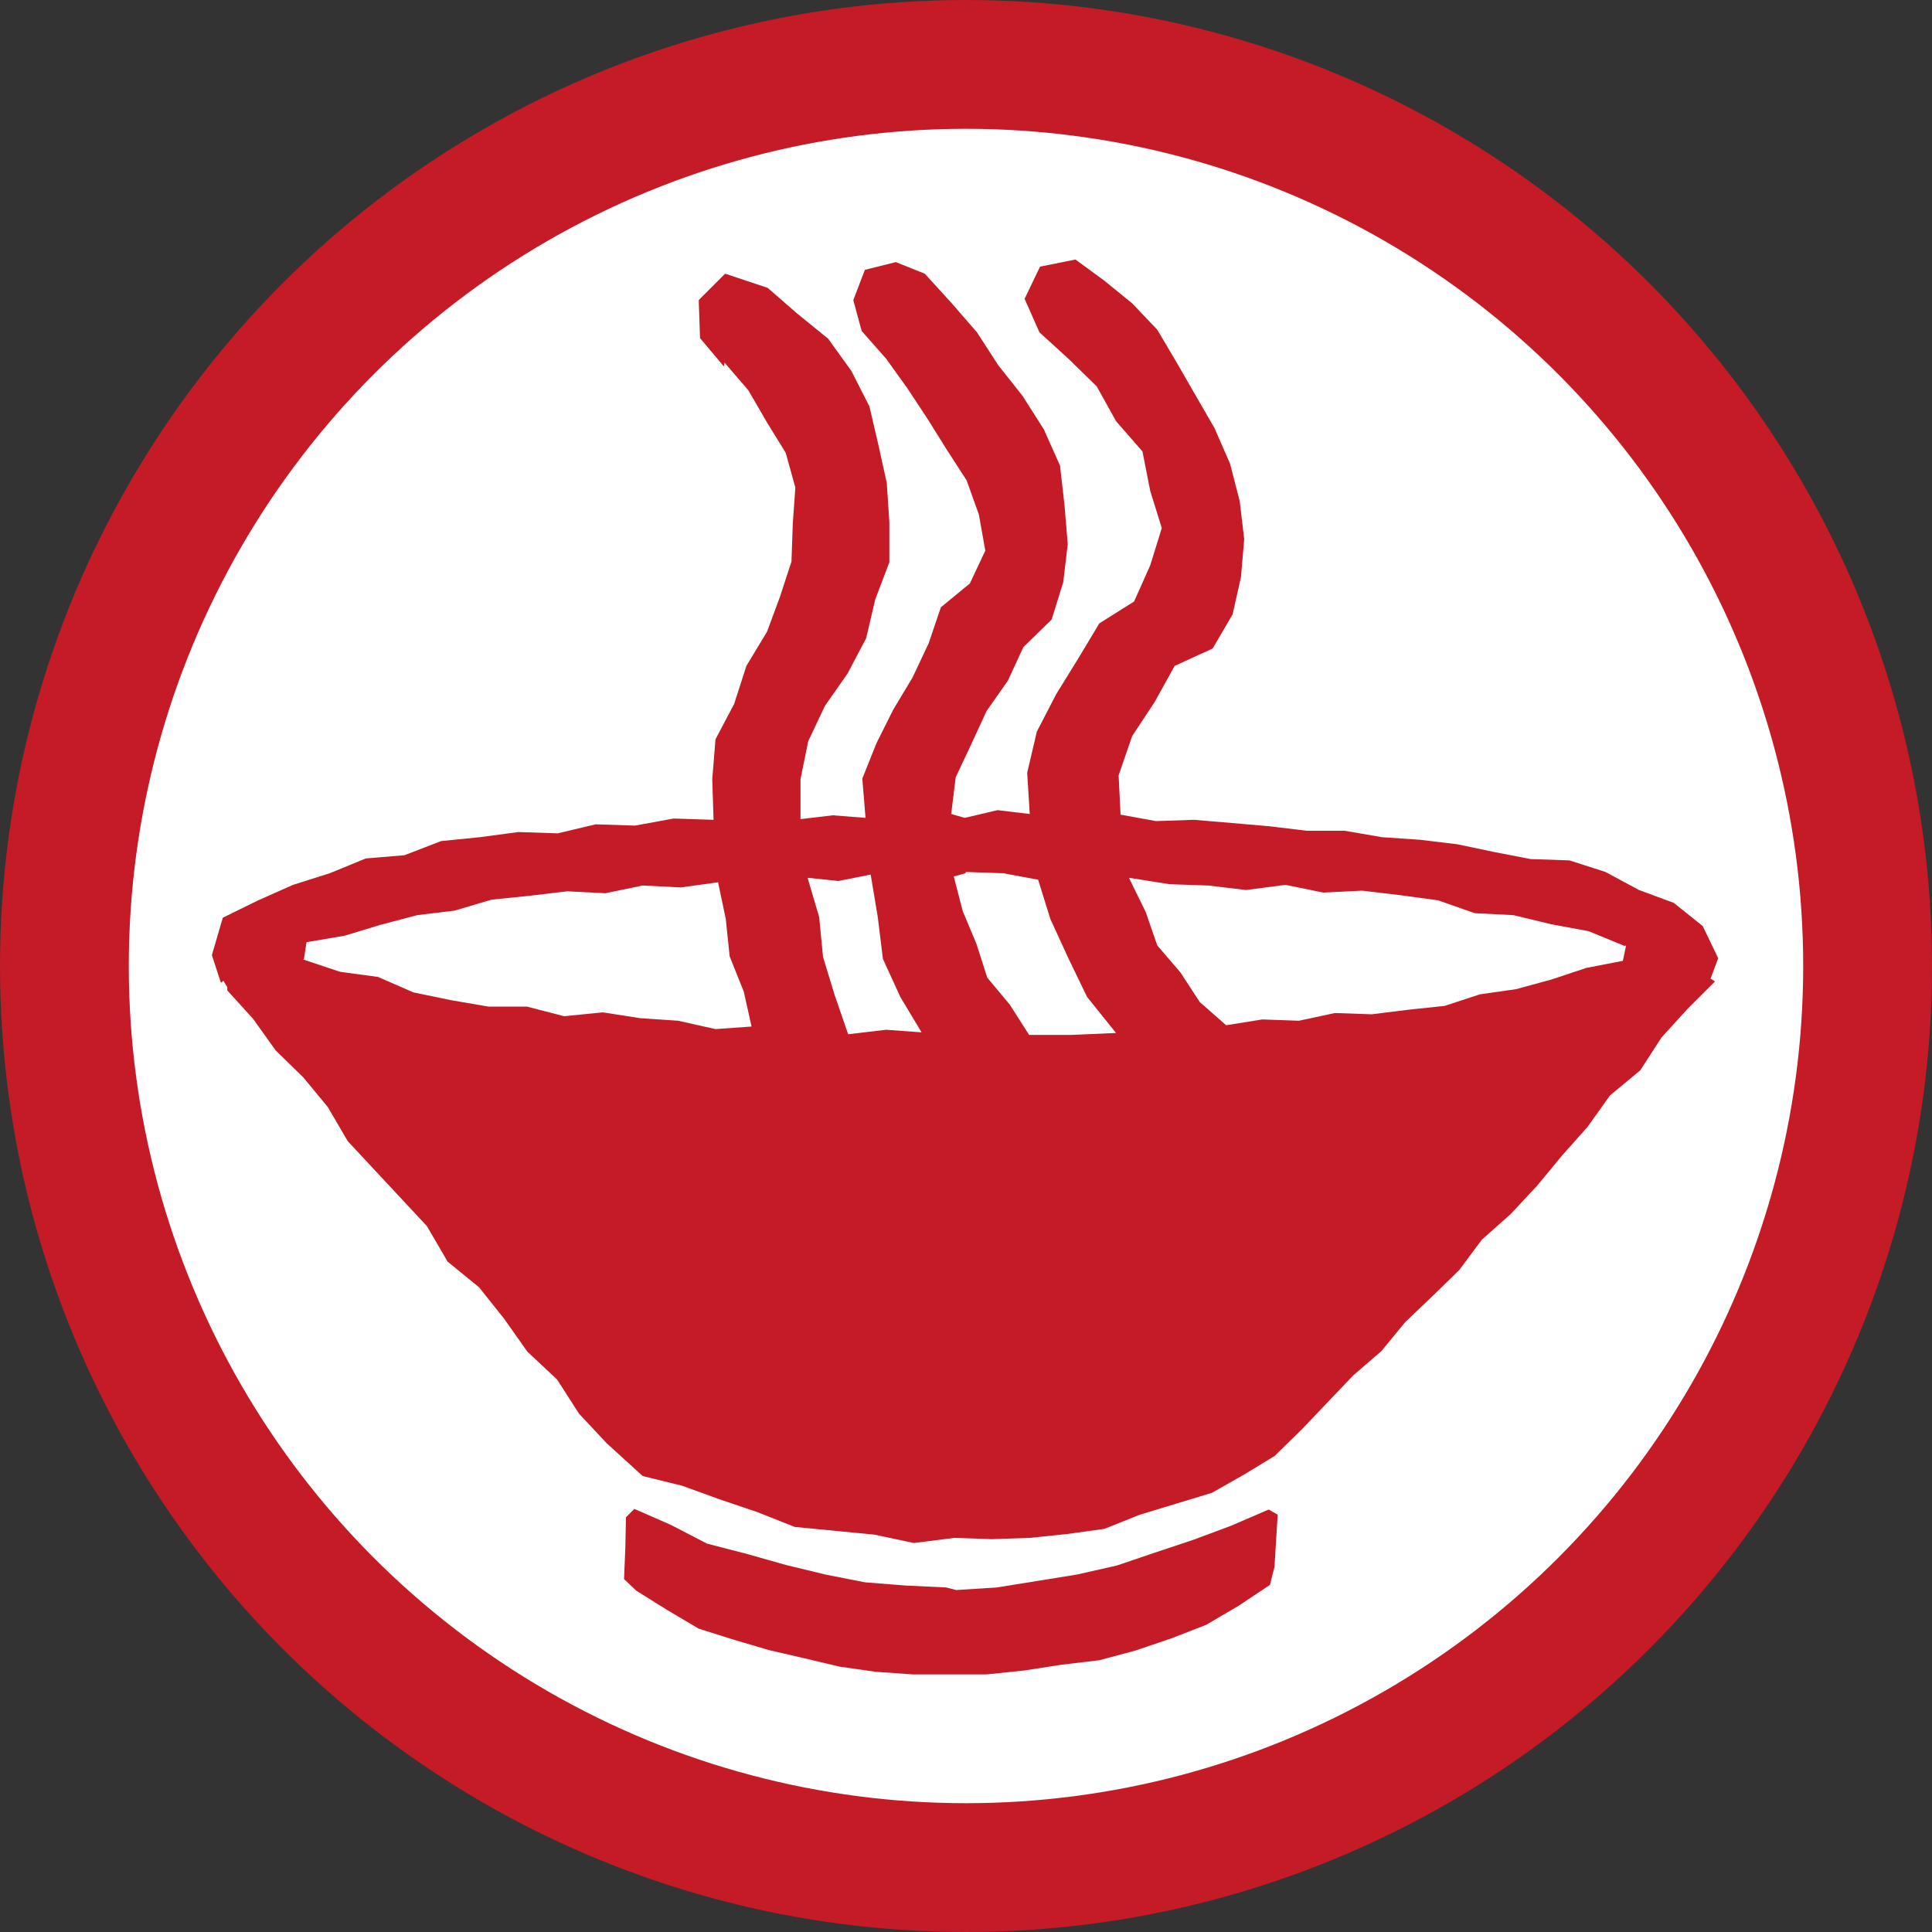 <?xml version="1.0" encoding="UTF-8"?><svg id="_レイヤー_1" xmlns="http://www.w3.org/2000/svg" viewBox="0 0 30 30"><rect x="0" y="0" width="30" height="30" fill="#333333" stroke="none"/><defs><style>.cls-1{fill:#fff;}.cls-2{fill:#c41b26;}</style></defs><circle class="cls-2" cx="15" cy="15" r="15"/><circle class="cls-1" cx="15" cy="15" r="13"/><polygon class="cls-2" points="19.84 23.52 19.7 23.44 19.12 23.69 18.53 23.91 17.93 24.11 17.34 24.31 16.72 24.45 16.1 24.55 15.48 24.65 14.85 24.69 14.69 24.65 14.06 24.62 13.43 24.57 12.82 24.45 12.2 24.3 11.6 24.13 10.98 23.97 10.42 23.68 9.85 23.43 9.72 23.56 9.71 24.04 9.69 24.52 9.88 24.7 10.36 25 10.85 25.29 11.39 25.46 11.93 25.62 12.49 25.75 13.04 25.88 13.6 25.96 14.17 26 14.73 26 15.32 26 15.9 25.94 16.48 25.85 17.07 25.78 17.63 25.63 18.19 25.44 18.73 25.23 19.24 24.93 19.72 24.61 19.79 24.33 19.84 23.52"/><path class="cls-2" d="m11.25,5.63l.37.43.29.5.29.47.15.54-.04.57-.02.58-.18.55-.2.54-.32.53-.19.59-.29.55-.05.62.02.63-.62-.02-.6.11-.61-.02-.59.14-.61-.02-.6.08-.6.06-.57.22-.6.05-.56.23-.57.18-.54.24-.55.27-.17.58.14.43.04-.03.06.1v.05s.4.44.4.44l.35.49.43.42.38.46.31.53.41.44.41.44.41.44.32.55.49.4.39.49.36.51.46.43.34.53.43.46.56.51.61.15.58.21.59.2.58.23.62.06.62.06.61.13.63-.08.58.02.59-.02.58-.06.58-.08.55-.22.56-.17.56-.17.51-.29.46-.28.42-.41.4-.42.4-.42.44-.38.37-.45.42-.4.42-.41.35-.47.45-.4.41-.44.38-.46.4-.45.35-.49.47-.39.33-.51.4-.44.43-.43-.06-.04h-.01s.12-.32.12-.32l-.24-.5-.45-.36-.54-.2-.52-.28-.56-.18-.6-.02-.57-.11-.57-.12-.58-.07-.59-.04-.58-.1h-.59s-.58-.07-.58-.07l-.58-.05-.59-.05-.59.02-.55-.1-.03-.61.21-.61.35-.53.31-.56.59-.27.31-.53.13-.58.05-.59-.07-.59-.15-.58-.24-.55-.3-.52-.3-.52-.29-.49-.39-.41-.43-.35-.45-.33-.55.11-.24.5.23.52.45.41.44.43.3.54.41.47.12.61.18.58-.18.58-.25.56-.54.34-.33.55-.34.55-.3.58-.15.64.04.64-.5-.06-.51.12-.21-.06.07-.57.24-.51.24-.52.33-.47.24-.52.44-.43.18-.58.07-.59-.05-.6-.07-.62-.25-.56-.33-.52-.38-.48-.33-.51-.4-.46-.41-.45-.45-.18-.48.12-.18.47.13.48.38.43.33.46.31.47.3.48.31.48.19.53.1.56-.24.51-.45.37-.19.56-.25.53-.3.5-.26.52-.22.55.05.61-.51-.04-.5.06v-.62s.12-.59.12-.59l.26-.55.35-.5.29-.55.14-.6.22-.58v-.62s-.04-.61-.04-.61l-.13-.59-.14-.6-.28-.55-.36-.5-.48-.39-.46-.4-.66-.22-.41.41.02.59.37.44Zm-6.53,9.26l.04-.26.59-.1.56-.17.57-.15.58-.07.57-.17.59-.06.59-.07.59.03.58-.12.59.03.58-.08.12.57.06.58.22.55.12.54-.56.04-.58-.13-.59-.04-.58-.09-.6.06-.58-.15h-.6s-.58-.1-.58-.1l-.58-.12-.55-.24-.59-.08-.57-.19Zm20.53-.21l-.05.24-.57.11-.54.18-.55.15-.56.08-.55.18-.57.06-.56.07-.57-.02-.56.12-.57-.02-.56.09-.41-.36-.3-.46-.36-.42-.18-.52-.26-.53.63.1.6.02.59.07.61-.08.59.12.6-.03.59.07.59.08.57.2.6.03.58.14.59.11.56.23Zm-10.25-1.14l.58.02.54.1.19.61.28.61.29.6.45.56-.69.03h-.66s-.3-.47-.3-.47l-.35-.42-.17-.53-.21-.5-.14-.54.18-.05Zm-1.48.04l.11.66.08.65.27.59.33.55-.55-.04-.59.07-.21-.61-.18-.59-.06-.62-.18-.61.48.05.5-.1Z"/></svg>